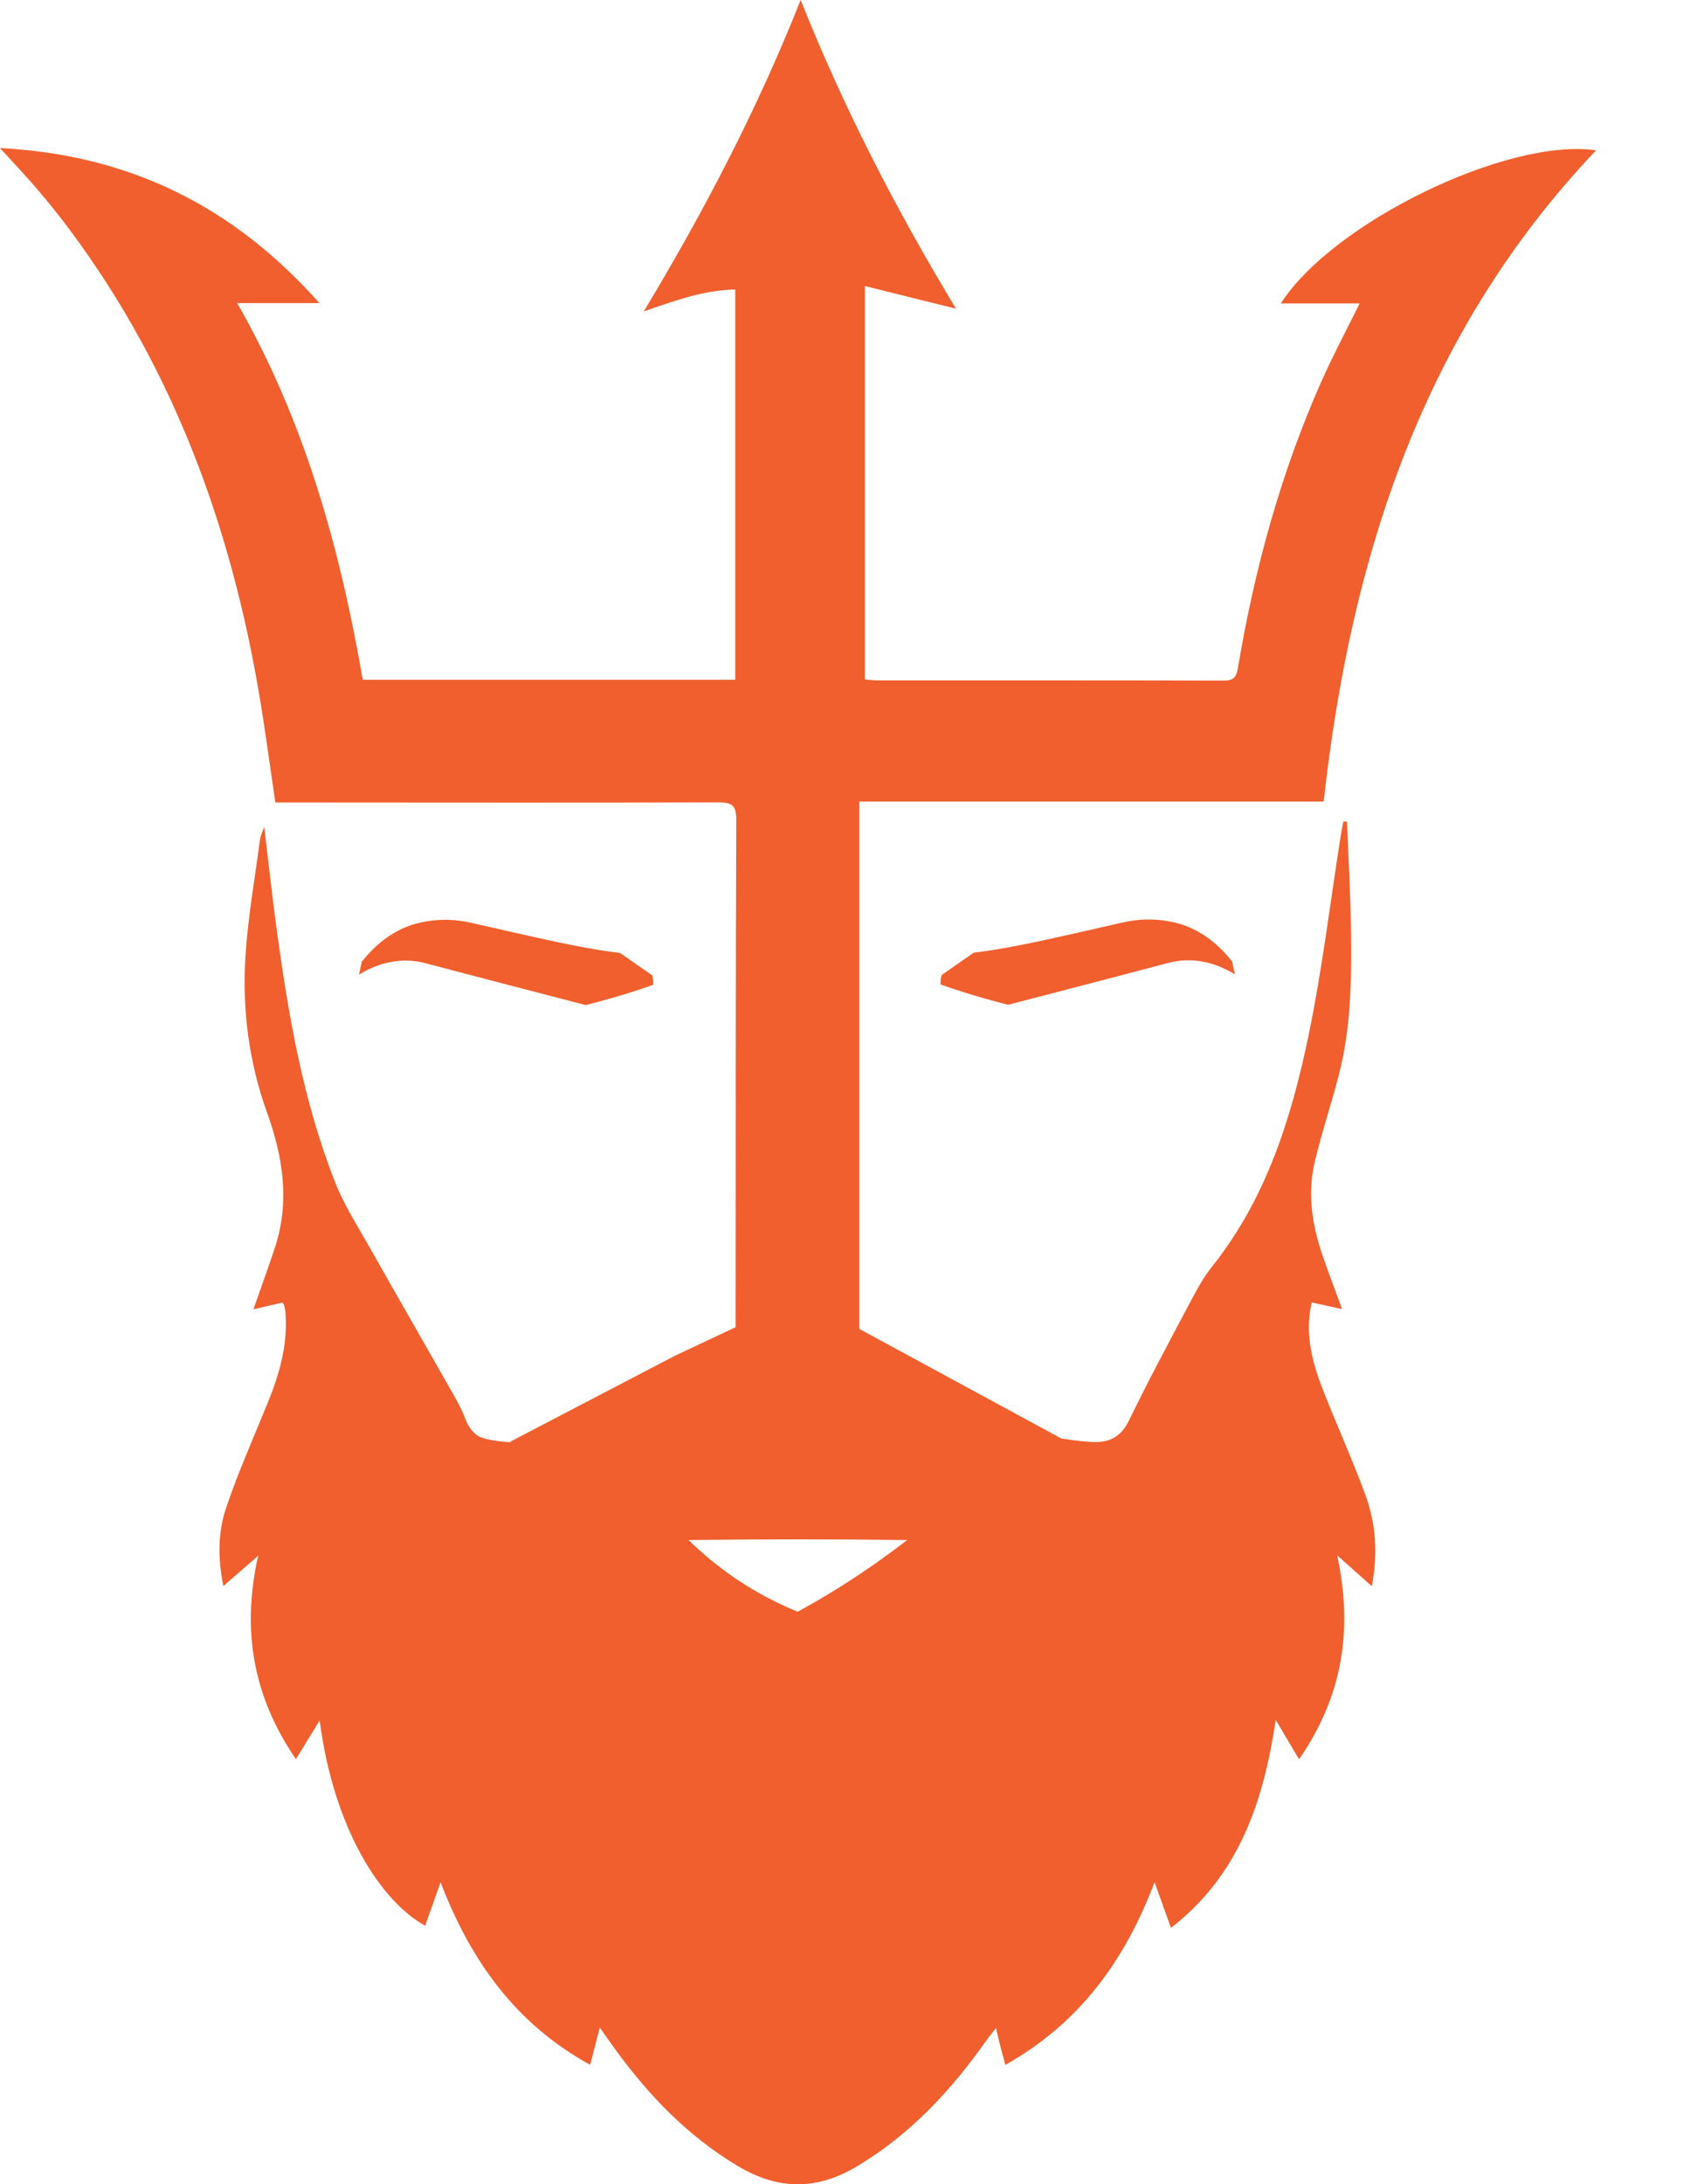 <?xml version="1.0" encoding="UTF-8"?>
<svg id="Layer_1" xmlns="http://www.w3.org/2000/svg" viewBox="0 0 983.12 1269.96">
  <defs>
    <style>
      .cls-1 {
        fill: #f05f2d;
      }
    </style>
  </defs>
  <path class="cls-1" d="M0,86.09c75.89,3.87,136.2,34.33,185.81,90.14h-47.83c39.42,68.89,59.8,142.69,73.06,219.01h216.67v-226.94c-17.6.34-34.25,6.09-53.2,12.77C409.86,122.32,440.58,63.46,465.76,0c25.26,63.39,55.79,122.23,90.35,179.47-17.76-4.41-34.82-8.65-52.94-13.15v228.72c2.1.17,4.41.53,6.72.53,67.18.03,134.36-.03,201.54.13,5.51.01,7.64-1.08,8.67-7.21,9.66-57.51,24.93-113.47,48.67-166.88,6.64-14.94,14.37-29.39,22.17-45.21h-45.82c29.79-46.72,131.66-96.5,183.33-88.99-100.68,106.04-142.61,236.17-158.45,378.62h-270.1v306.62c79.59,43.16,117.36,63.64,117.36,63.64,0,0,8.77,1.57,17.62,2.08,9.85.58,17.03-2.46,21.86-12.43,11.62-23.99,24.3-47.47,36.79-71.04,3.4-6.42,7.06-12.84,11.57-18.5,31.69-39.76,46.32-86.84,56.31-135.33,7.86-38.17,12.5-77,18.58-115.53.42-2.63.98-5.25,1.48-7.87.71,0,1.41,0,2.12,0,.81,21.37,2.08,42.73,2.33,64.1.33,27.5.02,55.07-6.78,81.97-4.41,17.45-10.28,34.54-14.38,52.05-4.36,18.61-1.36,37,4.83,54.88,3.22,9.3,6.75,18.49,11.13,30.45-6.92-1.52-11.97-2.63-17.66-3.88-3.97,16.74-.3,33.19,5.86,49.12,8.14,21.05,17.6,41.61,25.35,62.8,6.06,16.56,7.42,33.95,3.74,53.07-6.65-5.93-12.34-10.99-20.15-17.96,9.47,43.93,2.84,82.45-22.17,118.6-4.58-7.72-8.49-14.32-13.57-22.9-7.22,48-21.46,90.32-60.93,120.93-3.17-8.81-5.96-16.57-9.56-26.59-17.37,45.92-43.83,82.07-86.8,106.24-1.07-3.98-1.96-7.17-2.78-10.38-.79-3.08-1.51-6.17-2.69-11.06-2.53,3.28-4.28,5.39-5.86,7.62-20.43,28.88-44.01,54.26-74.82,72.71-23.78,14.23-46.12,13.92-69.73-.23-28.84-17.28-51.39-40.74-70.95-67.54-2.68-3.67-5.25-7.41-9.09-12.84-2.04,7.9-3.66,14.14-5.61,21.67-42.84-23.57-69.27-59.83-87.02-106.17-3.51,9.89-6.22,17.56-8.97,25.31-25.23-13.93-53.06-55.44-61.36-119.36-4.98,8.13-9.01,14.69-13.81,22.52-24.61-36.03-31.82-74.19-21.99-118.25-7.68,6.67-13.51,11.73-20.22,17.56-3.32-16.29-3.15-31.48,1.68-45.69,7.08-20.84,16.1-41.03,24.39-61.46,6.74-16.62,11.48-33.61,10.05-51.81-.11-1.34-.34-2.68-.69-3.97-.2-.74-.74-1.4-1-1.86-5.16,1.19-10.16,2.34-16.93,3.9,4.77-13.65,8.8-24.62,12.45-35.72,8.86-26.88,4.76-52.87-4.62-78.89-10.44-28.98-14.37-59.32-12.52-89.93,1.39-23.01,5.52-45.85,8.53-68.75.27-2.04,1.32-3.97,2.43-7.18,2.47,20.46,4.52,39.57,7.11,58.61,6.87,50.5,15.4,100.71,34.27,148.38,5.11,12.89,12.77,24.81,19.63,36.97,15.34,27.18,30.95,54.2,46.35,81.35,3.45,6.09,7.1,12.19,9.56,18.7,1.69,4.48,4.01,7.58,6.81,9.68,5.22,3.91,25.66,4.5,19.17,3.89h0s95.6-49.87,95.6-49.87h0s12.47-5.88,35.74-16.84c0-2.68,0-5.58,0-8.48.05-95.48-.01-190.97.37-286.45.03-8.49-2.5-10.2-10.46-10.18-80.67.25-161.34.1-242.01.07-5.08,0-10.16,0-15.69,0-2.46-16.96-4.67-32.86-7.09-48.72-15.82-103.78-49.69-200.41-113.24-285.23-5.98-7.98-12.27-15.74-18.75-23.32-6.26-7.33-12.95-14.3-21.07-23.2ZM527.7,895.39c-21.34-.26-42.91-.38-64.71-.38-21.02,0-41.83.13-62.43.38,7.18,7.04,16.33,14.94,27.65,22.58,13.1,8.84,25.5,14.91,35.82,19.11,11.8-6.44,24.31-13.92,37.23-22.59,9.52-6.39,18.33-12.8,26.44-19.1Z"/>
  <path class="cls-1" d="M208.82,566.66c.56-2.51,1.11-5.03,1.67-7.54,7.93-9.98,16.86-16.78,26.84-20.59,1.74-.67,8.29-2.98,17.24-3.6,9.42-.65,16.62.93,20.9,1.91,34.19,7.79,54.01,12.37,71.59,15.28,4.35.72,8.71,1.35,13.71,1.99,11.88,8.27,18.58,12.93,18.58,12.93h0s0,0,0,0c.68,2.28.72,4.27.64,5.56-4.12,1.44-10.36,3.56-18.03,5.89-9.57,2.91-21.18,5.89-21.18,5.89,0,0-60.79-15.75-92.69-24.21-2.4-.64-5.96-1.5-10.78-1.65-12.3-.38-22.29,4.36-28.49,8.13Z"/>
  <path class="cls-1" d="M718.36,566.48c-.56-2.51-1.11-5.03-1.67-7.54-7.93-9.98-16.86-16.78-26.84-20.59-1.74-.67-8.29-2.98-17.24-3.6-9.42-.65-16.62.93-20.9,1.91-34.19,7.79-54.01,12.37-71.59,15.28-4.35.72-8.71,1.35-13.71,1.99-11.88,8.27-18.58,12.93-18.58,12.93h0s0,0,0,0c-.68,2.28-.72,4.27-.64,5.56,4.12,1.44,10.36,3.56,18.03,5.89,9.57,2.91,21.18,5.89,21.18,5.89,0,0,60.79-15.75,92.69-24.21,2.4-.64,5.96-1.5,10.78-1.65,12.3-.38,22.29,4.36,28.49,8.13Z"/>
</svg>